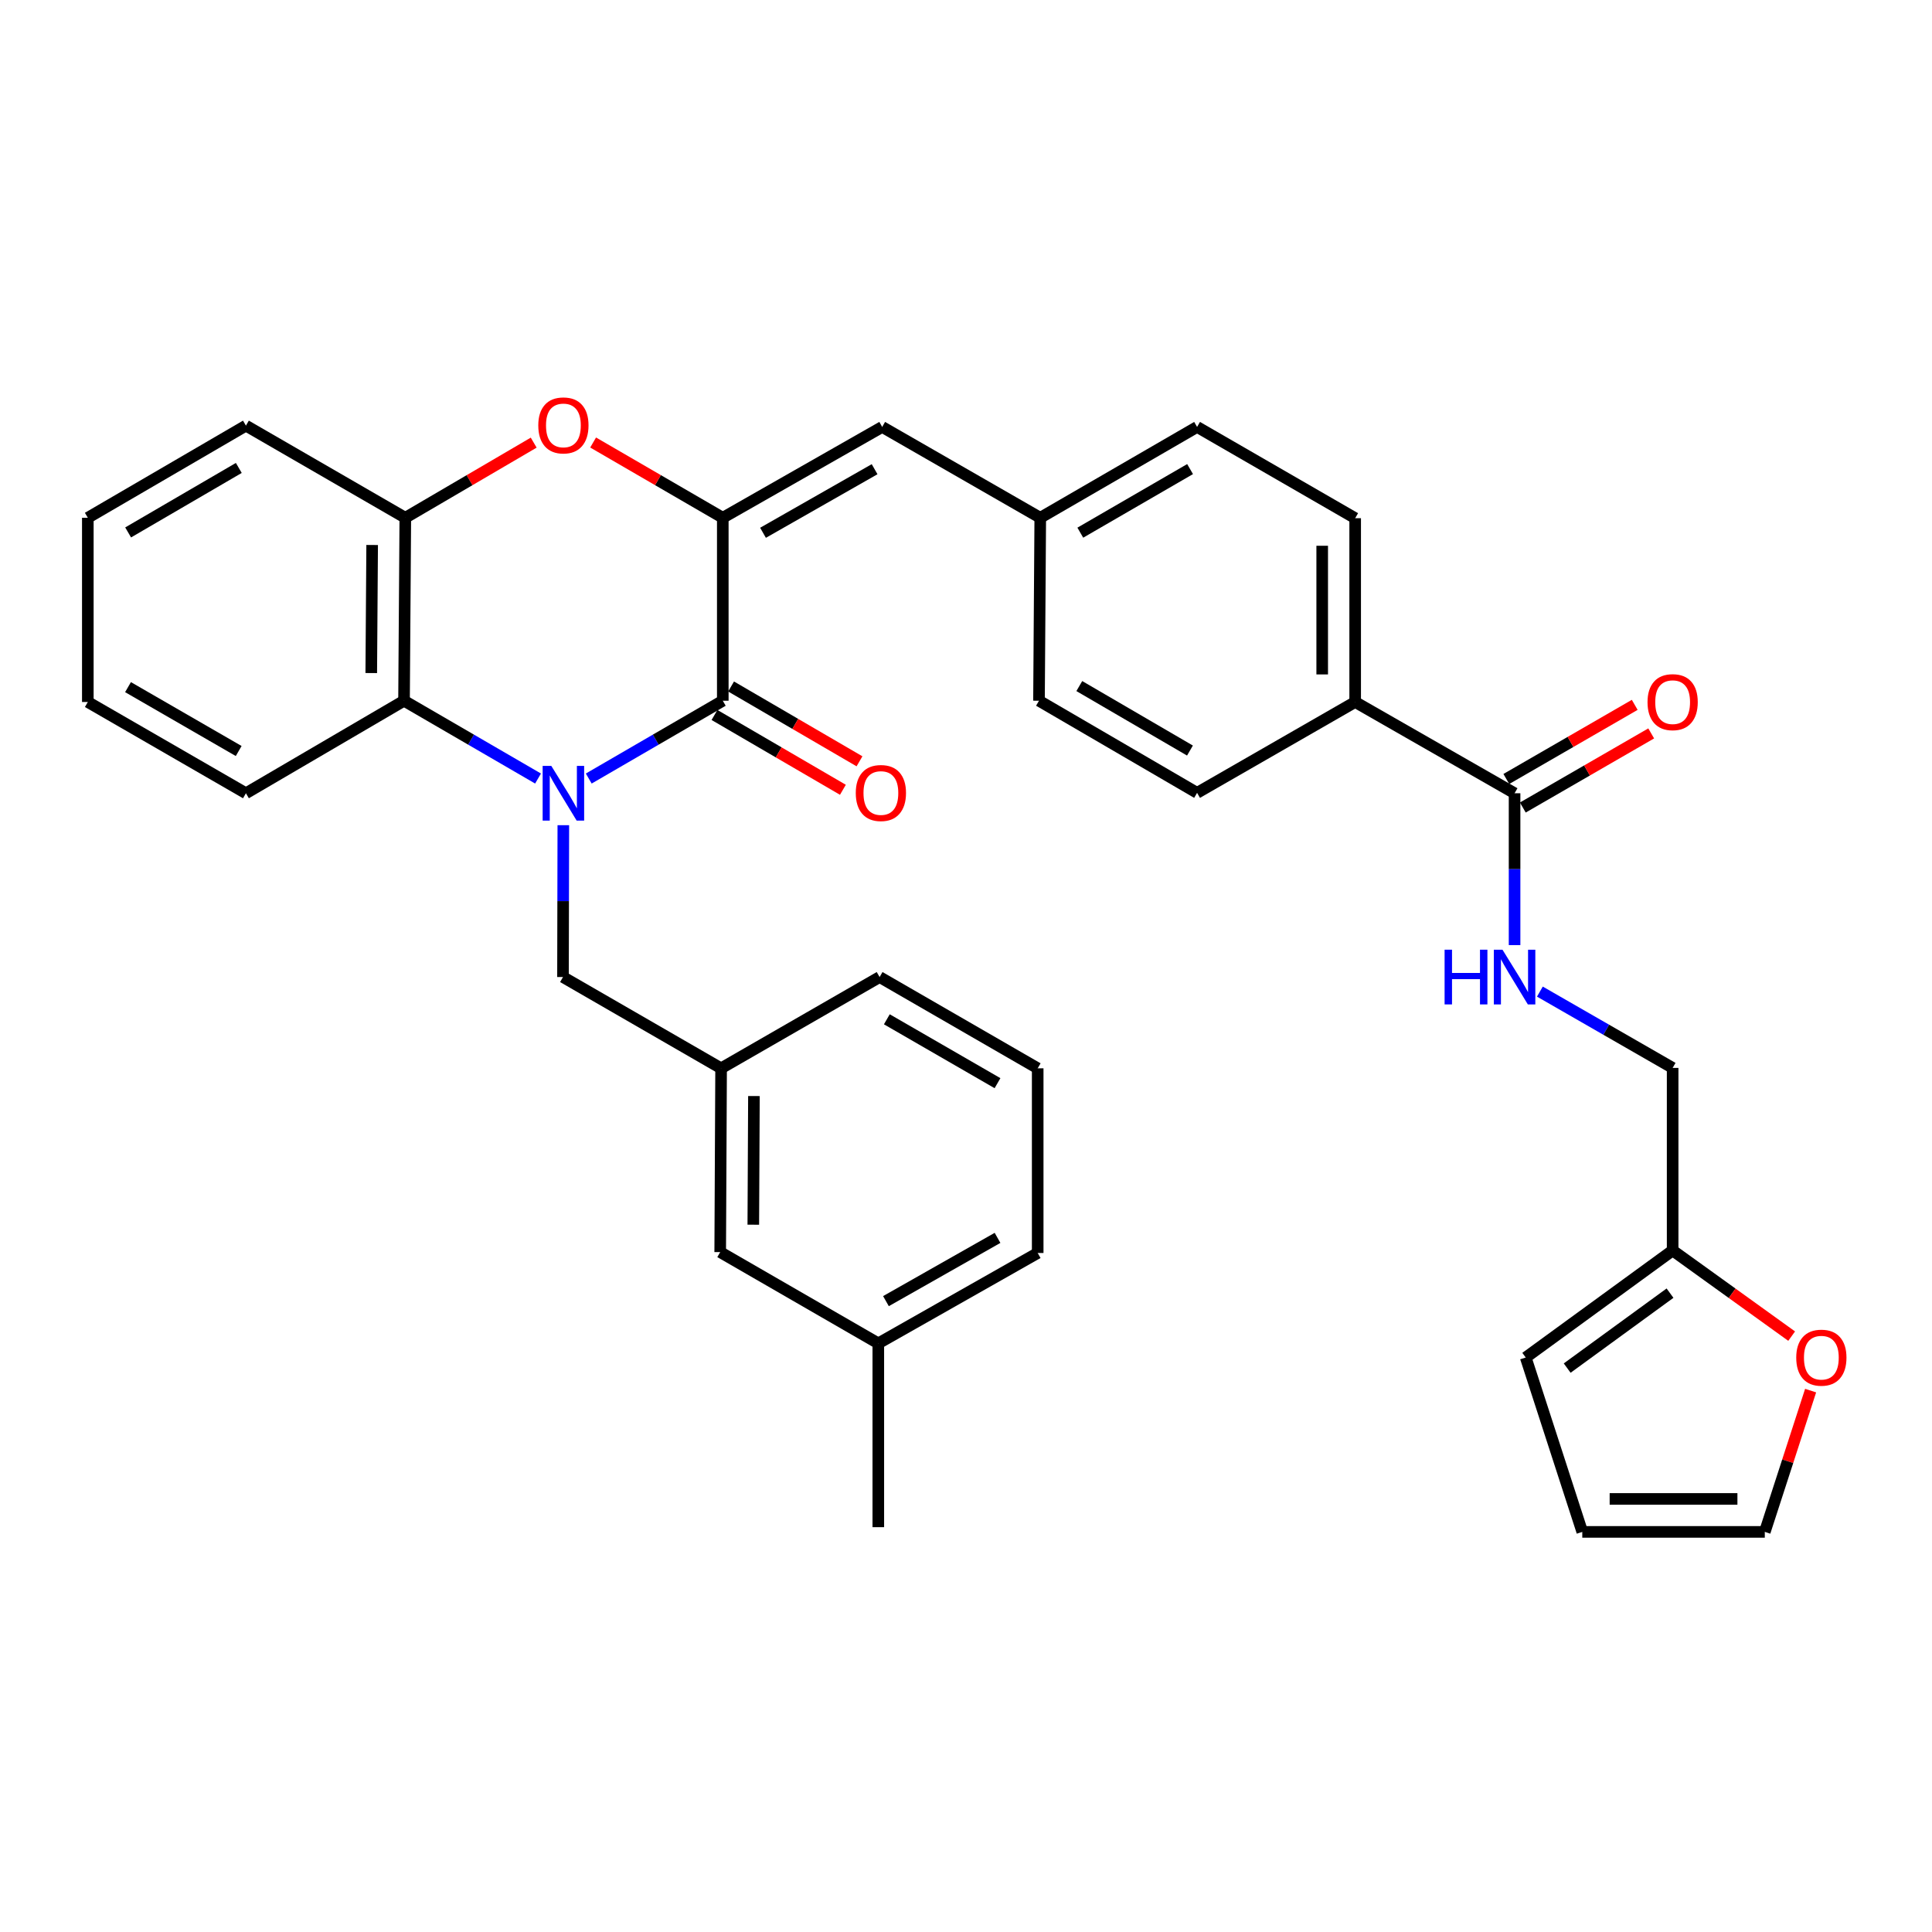 <?xml version='1.0' encoding='iso-8859-1'?>
<svg version='1.1' baseProfile='full'
              xmlns='http://www.w3.org/2000/svg'
                      xmlns:rdkit='http://www.rdkit.org/xml'
                      xmlns:xlink='http://www.w3.org/1999/xlink'
                  xml:space='preserve'
width='1000px' height='1000px' viewBox='0 0 1000 1000'>
<!-- END OF HEADER -->
<rect style='opacity:1.0;fill:#FFFFFF;stroke:none' width='1000' height='1000' x='0' y='0'> </rect>
<path class='bond-0' d='M 304.738,402.968 L 339.425,382.833' style='fill:none;fill-rule:evenodd;stroke:#0000FF;stroke-width:6px;stroke-linecap:butt;stroke-linejoin:miter;stroke-opacity:1' />
<path class='bond-0' d='M 339.425,382.833 L 374.112,362.697' style='fill:none;fill-rule:evenodd;stroke:#000000;stroke-width:6px;stroke-linecap:butt;stroke-linejoin:miter;stroke-opacity:1' />
<path class='bond-3' d='M 278.489,402.967 L 243.807,382.832' style='fill:none;fill-rule:evenodd;stroke:#0000FF;stroke-width:6px;stroke-linecap:butt;stroke-linejoin:miter;stroke-opacity:1' />
<path class='bond-3' d='M 243.807,382.832 L 209.125,362.697' style='fill:none;fill-rule:evenodd;stroke:#000000;stroke-width:6px;stroke-linecap:butt;stroke-linejoin:miter;stroke-opacity:1' />
<path class='bond-7' d='M 291.577,427.125 L 291.491,466.423' style='fill:none;fill-rule:evenodd;stroke:#0000FF;stroke-width:6px;stroke-linecap:butt;stroke-linejoin:miter;stroke-opacity:1' />
<path class='bond-7' d='M 291.491,466.423 L 291.405,505.721' style='fill:none;fill-rule:evenodd;stroke:#000000;stroke-width:6px;stroke-linecap:butt;stroke-linejoin:miter;stroke-opacity:1' />
<path class='bond-1' d='M 374.112,362.697 L 374.112,267.999' style='fill:none;fill-rule:evenodd;stroke:#000000;stroke-width:6px;stroke-linecap:butt;stroke-linejoin:miter;stroke-opacity:1' />
<path class='bond-10' d='M 369.817,370.069 L 403.051,389.432' style='fill:none;fill-rule:evenodd;stroke:#000000;stroke-width:6px;stroke-linecap:butt;stroke-linejoin:miter;stroke-opacity:1' />
<path class='bond-10' d='M 403.051,389.432 L 436.284,408.796' style='fill:none;fill-rule:evenodd;stroke:#FF0000;stroke-width:6px;stroke-linecap:butt;stroke-linejoin:miter;stroke-opacity:1' />
<path class='bond-10' d='M 378.407,355.326 L 411.641,374.689' style='fill:none;fill-rule:evenodd;stroke:#000000;stroke-width:6px;stroke-linecap:butt;stroke-linejoin:miter;stroke-opacity:1' />
<path class='bond-10' d='M 411.641,374.689 L 444.874,394.053' style='fill:none;fill-rule:evenodd;stroke:#FF0000;stroke-width:6px;stroke-linecap:butt;stroke-linejoin:miter;stroke-opacity:1' />
<path class='bond-5' d='M 374.112,267.999 L 456.62,220.981' style='fill:none;fill-rule:evenodd;stroke:#000000;stroke-width:6px;stroke-linecap:butt;stroke-linejoin:miter;stroke-opacity:1' />
<path class='bond-5' d='M 394.936,275.771 L 452.692,242.859' style='fill:none;fill-rule:evenodd;stroke:#000000;stroke-width:6px;stroke-linecap:butt;stroke-linejoin:miter;stroke-opacity:1' />
<path class='bond-34' d='M 374.112,267.999 L 340.555,248.519' style='fill:none;fill-rule:evenodd;stroke:#000000;stroke-width:6px;stroke-linecap:butt;stroke-linejoin:miter;stroke-opacity:1' />
<path class='bond-34' d='M 340.555,248.519 L 306.998,229.04' style='fill:none;fill-rule:evenodd;stroke:#FF0000;stroke-width:6px;stroke-linecap:butt;stroke-linejoin:miter;stroke-opacity:1' />
<path class='bond-2' d='M 276.243,229.105 L 243.016,248.552' style='fill:none;fill-rule:evenodd;stroke:#FF0000;stroke-width:6px;stroke-linecap:butt;stroke-linejoin:miter;stroke-opacity:1' />
<path class='bond-2' d='M 243.016,248.552 L 209.788,267.999' style='fill:none;fill-rule:evenodd;stroke:#000000;stroke-width:6px;stroke-linecap:butt;stroke-linejoin:miter;stroke-opacity:1' />
<path class='bond-4' d='M 209.125,362.697 L 209.788,267.999' style='fill:none;fill-rule:evenodd;stroke:#000000;stroke-width:6px;stroke-linecap:butt;stroke-linejoin:miter;stroke-opacity:1' />
<path class='bond-4' d='M 192.162,348.373 L 192.626,282.084' style='fill:none;fill-rule:evenodd;stroke:#000000;stroke-width:6px;stroke-linecap:butt;stroke-linejoin:miter;stroke-opacity:1' />
<path class='bond-26' d='M 209.125,362.697 L 127.29,410.587' style='fill:none;fill-rule:evenodd;stroke:#000000;stroke-width:6px;stroke-linecap:butt;stroke-linejoin:miter;stroke-opacity:1' />
<path class='bond-27' d='M 209.788,267.999 L 127.29,220.308' style='fill:none;fill-rule:evenodd;stroke:#000000;stroke-width:6px;stroke-linecap:butt;stroke-linejoin:miter;stroke-opacity:1' />
<path class='bond-18' d='M 456.62,220.981 L 538.436,267.999' style='fill:none;fill-rule:evenodd;stroke:#000000;stroke-width:6px;stroke-linecap:butt;stroke-linejoin:miter;stroke-opacity:1' />
<path class='bond-6' d='M 783.941,410.587 L 701.433,363.351' style='fill:none;fill-rule:evenodd;stroke:#000000;stroke-width:6px;stroke-linecap:butt;stroke-linejoin:miter;stroke-opacity:1' />
<path class='bond-8' d='M 783.941,410.587 L 783.941,449.885' style='fill:none;fill-rule:evenodd;stroke:#000000;stroke-width:6px;stroke-linecap:butt;stroke-linejoin:miter;stroke-opacity:1' />
<path class='bond-8' d='M 783.941,449.885 L 783.941,489.183' style='fill:none;fill-rule:evenodd;stroke:#0000FF;stroke-width:6px;stroke-linecap:butt;stroke-linejoin:miter;stroke-opacity:1' />
<path class='bond-13' d='M 788.207,417.975 L 821.434,398.792' style='fill:none;fill-rule:evenodd;stroke:#000000;stroke-width:6px;stroke-linecap:butt;stroke-linejoin:miter;stroke-opacity:1' />
<path class='bond-13' d='M 821.434,398.792 L 854.661,379.609' style='fill:none;fill-rule:evenodd;stroke:#FF0000;stroke-width:6px;stroke-linecap:butt;stroke-linejoin:miter;stroke-opacity:1' />
<path class='bond-13' d='M 779.675,403.198 L 812.903,384.015' style='fill:none;fill-rule:evenodd;stroke:#000000;stroke-width:6px;stroke-linecap:butt;stroke-linejoin:miter;stroke-opacity:1' />
<path class='bond-13' d='M 812.903,384.015 L 846.13,364.832' style='fill:none;fill-rule:evenodd;stroke:#FF0000;stroke-width:6px;stroke-linecap:butt;stroke-linejoin:miter;stroke-opacity:1' />
<path class='bond-17' d='M 291.405,505.721 L 373.24,552.957' style='fill:none;fill-rule:evenodd;stroke:#000000;stroke-width:6px;stroke-linecap:butt;stroke-linejoin:miter;stroke-opacity:1' />
<path class='bond-19' d='M 797.04,513.25 L 831.399,532.999' style='fill:none;fill-rule:evenodd;stroke:#0000FF;stroke-width:6px;stroke-linecap:butt;stroke-linejoin:miter;stroke-opacity:1' />
<path class='bond-19' d='M 831.399,532.999 L 865.757,552.748' style='fill:none;fill-rule:evenodd;stroke:#000000;stroke-width:6px;stroke-linecap:butt;stroke-linejoin:miter;stroke-opacity:1' />
<path class='bond-9' d='M 865.757,647.229 L 865.757,552.748' style='fill:none;fill-rule:evenodd;stroke:#000000;stroke-width:6px;stroke-linecap:butt;stroke-linejoin:miter;stroke-opacity:1' />
<path class='bond-12' d='M 865.757,647.229 L 896.558,669.403' style='fill:none;fill-rule:evenodd;stroke:#000000;stroke-width:6px;stroke-linecap:butt;stroke-linejoin:miter;stroke-opacity:1' />
<path class='bond-12' d='M 896.558,669.403 L 927.358,691.578' style='fill:none;fill-rule:evenodd;stroke:#FF0000;stroke-width:6px;stroke-linecap:butt;stroke-linejoin:miter;stroke-opacity:1' />
<path class='bond-14' d='M 865.757,647.229 L 789.714,702.645' style='fill:none;fill-rule:evenodd;stroke:#000000;stroke-width:6px;stroke-linecap:butt;stroke-linejoin:miter;stroke-opacity:1' />
<path class='bond-14' d='M 864.4,669.331 L 811.17,708.122' style='fill:none;fill-rule:evenodd;stroke:#000000;stroke-width:6px;stroke-linecap:butt;stroke-linejoin:miter;stroke-opacity:1' />
<path class='bond-11' d='M 701.433,363.351 L 701.433,268.217' style='fill:none;fill-rule:evenodd;stroke:#000000;stroke-width:6px;stroke-linecap:butt;stroke-linejoin:miter;stroke-opacity:1' />
<path class='bond-11' d='M 684.37,349.081 L 684.37,282.487' style='fill:none;fill-rule:evenodd;stroke:#000000;stroke-width:6px;stroke-linecap:butt;stroke-linejoin:miter;stroke-opacity:1' />
<path class='bond-37' d='M 701.433,363.351 L 619.608,410.378' style='fill:none;fill-rule:evenodd;stroke:#000000;stroke-width:6px;stroke-linecap:butt;stroke-linejoin:miter;stroke-opacity:1' />
<path class='bond-15' d='M 937.173,719.777 L 925.315,756.342' style='fill:none;fill-rule:evenodd;stroke:#FF0000;stroke-width:6px;stroke-linecap:butt;stroke-linejoin:miter;stroke-opacity:1' />
<path class='bond-15' d='M 925.315,756.342 L 913.457,792.907' style='fill:none;fill-rule:evenodd;stroke:#000000;stroke-width:6px;stroke-linecap:butt;stroke-linejoin:miter;stroke-opacity:1' />
<path class='bond-16' d='M 789.714,702.645 L 818.986,792.907' style='fill:none;fill-rule:evenodd;stroke:#000000;stroke-width:6px;stroke-linecap:butt;stroke-linejoin:miter;stroke-opacity:1' />
<path class='bond-38' d='M 913.457,792.907 L 818.986,792.907' style='fill:none;fill-rule:evenodd;stroke:#000000;stroke-width:6px;stroke-linecap:butt;stroke-linejoin:miter;stroke-opacity:1' />
<path class='bond-38' d='M 899.286,775.844 L 833.157,775.844' style='fill:none;fill-rule:evenodd;stroke:#000000;stroke-width:6px;stroke-linecap:butt;stroke-linejoin:miter;stroke-opacity:1' />
<path class='bond-22' d='M 373.24,552.957 L 372.776,648.091' style='fill:none;fill-rule:evenodd;stroke:#000000;stroke-width:6px;stroke-linecap:butt;stroke-linejoin:miter;stroke-opacity:1' />
<path class='bond-22' d='M 390.233,567.31 L 389.908,633.904' style='fill:none;fill-rule:evenodd;stroke:#000000;stroke-width:6px;stroke-linecap:butt;stroke-linejoin:miter;stroke-opacity:1' />
<path class='bond-29' d='M 373.24,552.957 L 455.284,505.721' style='fill:none;fill-rule:evenodd;stroke:#000000;stroke-width:6px;stroke-linecap:butt;stroke-linejoin:miter;stroke-opacity:1' />
<path class='bond-23' d='M 538.436,267.999 L 537.782,362.697' style='fill:none;fill-rule:evenodd;stroke:#000000;stroke-width:6px;stroke-linecap:butt;stroke-linejoin:miter;stroke-opacity:1' />
<path class='bond-24' d='M 538.436,267.999 L 619.608,220.981' style='fill:none;fill-rule:evenodd;stroke:#000000;stroke-width:6px;stroke-linecap:butt;stroke-linejoin:miter;stroke-opacity:1' />
<path class='bond-24' d='M 559.164,275.711 L 615.984,242.799' style='fill:none;fill-rule:evenodd;stroke:#000000;stroke-width:6px;stroke-linecap:butt;stroke-linejoin:miter;stroke-opacity:1' />
<path class='bond-20' d='M 701.433,268.217 L 619.608,220.981' style='fill:none;fill-rule:evenodd;stroke:#000000;stroke-width:6px;stroke-linecap:butt;stroke-linejoin:miter;stroke-opacity:1' />
<path class='bond-21' d='M 619.608,410.378 L 537.782,362.697' style='fill:none;fill-rule:evenodd;stroke:#000000;stroke-width:6px;stroke-linecap:butt;stroke-linejoin:miter;stroke-opacity:1' />
<path class='bond-21' d='M 615.924,388.484 L 558.647,355.107' style='fill:none;fill-rule:evenodd;stroke:#000000;stroke-width:6px;stroke-linecap:butt;stroke-linejoin:miter;stroke-opacity:1' />
<path class='bond-25' d='M 372.776,648.091 L 454.611,695.327' style='fill:none;fill-rule:evenodd;stroke:#000000;stroke-width:6px;stroke-linecap:butt;stroke-linejoin:miter;stroke-opacity:1' />
<path class='bond-31' d='M 454.611,695.327 L 454.611,790.461' style='fill:none;fill-rule:evenodd;stroke:#000000;stroke-width:6px;stroke-linecap:butt;stroke-linejoin:miter;stroke-opacity:1' />
<path class='bond-36' d='M 454.611,695.327 L 537.109,648.546' style='fill:none;fill-rule:evenodd;stroke:#000000;stroke-width:6px;stroke-linecap:butt;stroke-linejoin:miter;stroke-opacity:1' />
<path class='bond-36' d='M 458.569,673.467 L 516.318,640.721' style='fill:none;fill-rule:evenodd;stroke:#000000;stroke-width:6px;stroke-linecap:butt;stroke-linejoin:miter;stroke-opacity:1' />
<path class='bond-32' d='M 127.29,410.587 L 45.455,363.351' style='fill:none;fill-rule:evenodd;stroke:#000000;stroke-width:6px;stroke-linecap:butt;stroke-linejoin:miter;stroke-opacity:1' />
<path class='bond-32' d='M 123.544,388.724 L 66.26,355.659' style='fill:none;fill-rule:evenodd;stroke:#000000;stroke-width:6px;stroke-linecap:butt;stroke-linejoin:miter;stroke-opacity:1' />
<path class='bond-35' d='M 127.29,220.308 L 45.455,267.999' style='fill:none;fill-rule:evenodd;stroke:#000000;stroke-width:6px;stroke-linecap:butt;stroke-linejoin:miter;stroke-opacity:1' />
<path class='bond-35' d='M 123.605,242.204 L 66.321,275.587' style='fill:none;fill-rule:evenodd;stroke:#000000;stroke-width:6px;stroke-linecap:butt;stroke-linejoin:miter;stroke-opacity:1' />
<path class='bond-28' d='M 537.109,552.957 L 455.284,505.721' style='fill:none;fill-rule:evenodd;stroke:#000000;stroke-width:6px;stroke-linecap:butt;stroke-linejoin:miter;stroke-opacity:1' />
<path class='bond-28' d='M 516.305,560.649 L 459.027,527.584' style='fill:none;fill-rule:evenodd;stroke:#000000;stroke-width:6px;stroke-linecap:butt;stroke-linejoin:miter;stroke-opacity:1' />
<path class='bond-30' d='M 537.109,552.957 L 537.109,648.546' style='fill:none;fill-rule:evenodd;stroke:#000000;stroke-width:6px;stroke-linecap:butt;stroke-linejoin:miter;stroke-opacity:1' />
<path class='bond-33' d='M 45.455,363.351 L 45.455,267.999' style='fill:none;fill-rule:evenodd;stroke:#000000;stroke-width:6px;stroke-linecap:butt;stroke-linejoin:miter;stroke-opacity:1' />
<path  class='atom-0' d='M 285.354 396.427
L 294.634 411.427
Q 295.554 412.907, 297.034 415.587
Q 298.514 418.267, 298.594 418.427
L 298.594 396.427
L 302.354 396.427
L 302.354 424.747
L 298.474 424.747
L 288.514 408.347
Q 287.354 406.427, 286.114 404.227
Q 284.914 402.027, 284.554 401.347
L 284.554 424.747
L 280.874 424.747
L 280.874 396.427
L 285.354 396.427
' fill='#0000FF'/>
<path  class='atom-3' d='M 278.614 220.189
Q 278.614 213.389, 281.974 209.589
Q 285.334 205.789, 291.614 205.789
Q 297.894 205.789, 301.254 209.589
Q 304.614 213.389, 304.614 220.189
Q 304.614 227.069, 301.214 230.989
Q 297.814 234.869, 291.614 234.869
Q 285.374 234.869, 281.974 230.989
Q 278.614 227.109, 278.614 220.189
M 291.614 231.669
Q 295.934 231.669, 298.254 228.789
Q 300.614 225.869, 300.614 220.189
Q 300.614 214.629, 298.254 211.829
Q 295.934 208.989, 291.614 208.989
Q 287.294 208.989, 284.934 211.789
Q 282.614 214.589, 282.614 220.189
Q 282.614 225.909, 284.934 228.789
Q 287.294 231.669, 291.614 231.669
' fill='#FF0000'/>
<path  class='atom-9' d='M 747.721 491.561
L 751.561 491.561
L 751.561 503.601
L 766.041 503.601
L 766.041 491.561
L 769.881 491.561
L 769.881 519.881
L 766.041 519.881
L 766.041 506.801
L 751.561 506.801
L 751.561 519.881
L 747.721 519.881
L 747.721 491.561
' fill='#0000FF'/>
<path  class='atom-9' d='M 777.681 491.561
L 786.961 506.561
Q 787.881 508.041, 789.361 510.721
Q 790.841 513.401, 790.921 513.561
L 790.921 491.561
L 794.681 491.561
L 794.681 519.881
L 790.801 519.881
L 780.841 503.481
Q 779.681 501.561, 778.441 499.361
Q 777.241 497.161, 776.881 496.481
L 776.881 519.881
L 773.201 519.881
L 773.201 491.561
L 777.681 491.561
' fill='#0000FF'/>
<path  class='atom-11' d='M 442.947 410.458
Q 442.947 403.658, 446.307 399.858
Q 449.667 396.058, 455.947 396.058
Q 462.227 396.058, 465.587 399.858
Q 468.947 403.658, 468.947 410.458
Q 468.947 417.338, 465.547 421.258
Q 462.147 425.138, 455.947 425.138
Q 449.707 425.138, 446.307 421.258
Q 442.947 417.378, 442.947 410.458
M 455.947 421.938
Q 460.267 421.938, 462.587 419.058
Q 464.947 416.138, 464.947 410.458
Q 464.947 404.898, 462.587 402.098
Q 460.267 399.258, 455.947 399.258
Q 451.627 399.258, 449.267 402.058
Q 446.947 404.858, 446.947 410.458
Q 446.947 416.178, 449.267 419.058
Q 451.627 421.938, 455.947 421.938
' fill='#FF0000'/>
<path  class='atom-13' d='M 929.729 702.725
Q 929.729 695.925, 933.089 692.125
Q 936.449 688.325, 942.729 688.325
Q 949.009 688.325, 952.369 692.125
Q 955.729 695.925, 955.729 702.725
Q 955.729 709.605, 952.329 713.525
Q 948.929 717.405, 942.729 717.405
Q 936.489 717.405, 933.089 713.525
Q 929.729 709.645, 929.729 702.725
M 942.729 714.205
Q 947.049 714.205, 949.369 711.325
Q 951.729 708.405, 951.729 702.725
Q 951.729 697.165, 949.369 694.365
Q 947.049 691.525, 942.729 691.525
Q 938.409 691.525, 936.049 694.325
Q 933.729 697.125, 933.729 702.725
Q 933.729 708.445, 936.049 711.325
Q 938.409 714.205, 942.729 714.205
' fill='#FF0000'/>
<path  class='atom-14' d='M 852.757 363.431
Q 852.757 356.631, 856.117 352.831
Q 859.477 349.031, 865.757 349.031
Q 872.037 349.031, 875.397 352.831
Q 878.757 356.631, 878.757 363.431
Q 878.757 370.311, 875.357 374.231
Q 871.957 378.111, 865.757 378.111
Q 859.517 378.111, 856.117 374.231
Q 852.757 370.351, 852.757 363.431
M 865.757 374.911
Q 870.077 374.911, 872.397 372.031
Q 874.757 369.111, 874.757 363.431
Q 874.757 357.871, 872.397 355.071
Q 870.077 352.231, 865.757 352.231
Q 861.437 352.231, 859.077 355.031
Q 856.757 357.831, 856.757 363.431
Q 856.757 369.151, 859.077 372.031
Q 861.437 374.911, 865.757 374.911
' fill='#FF0000'/>
</svg>
